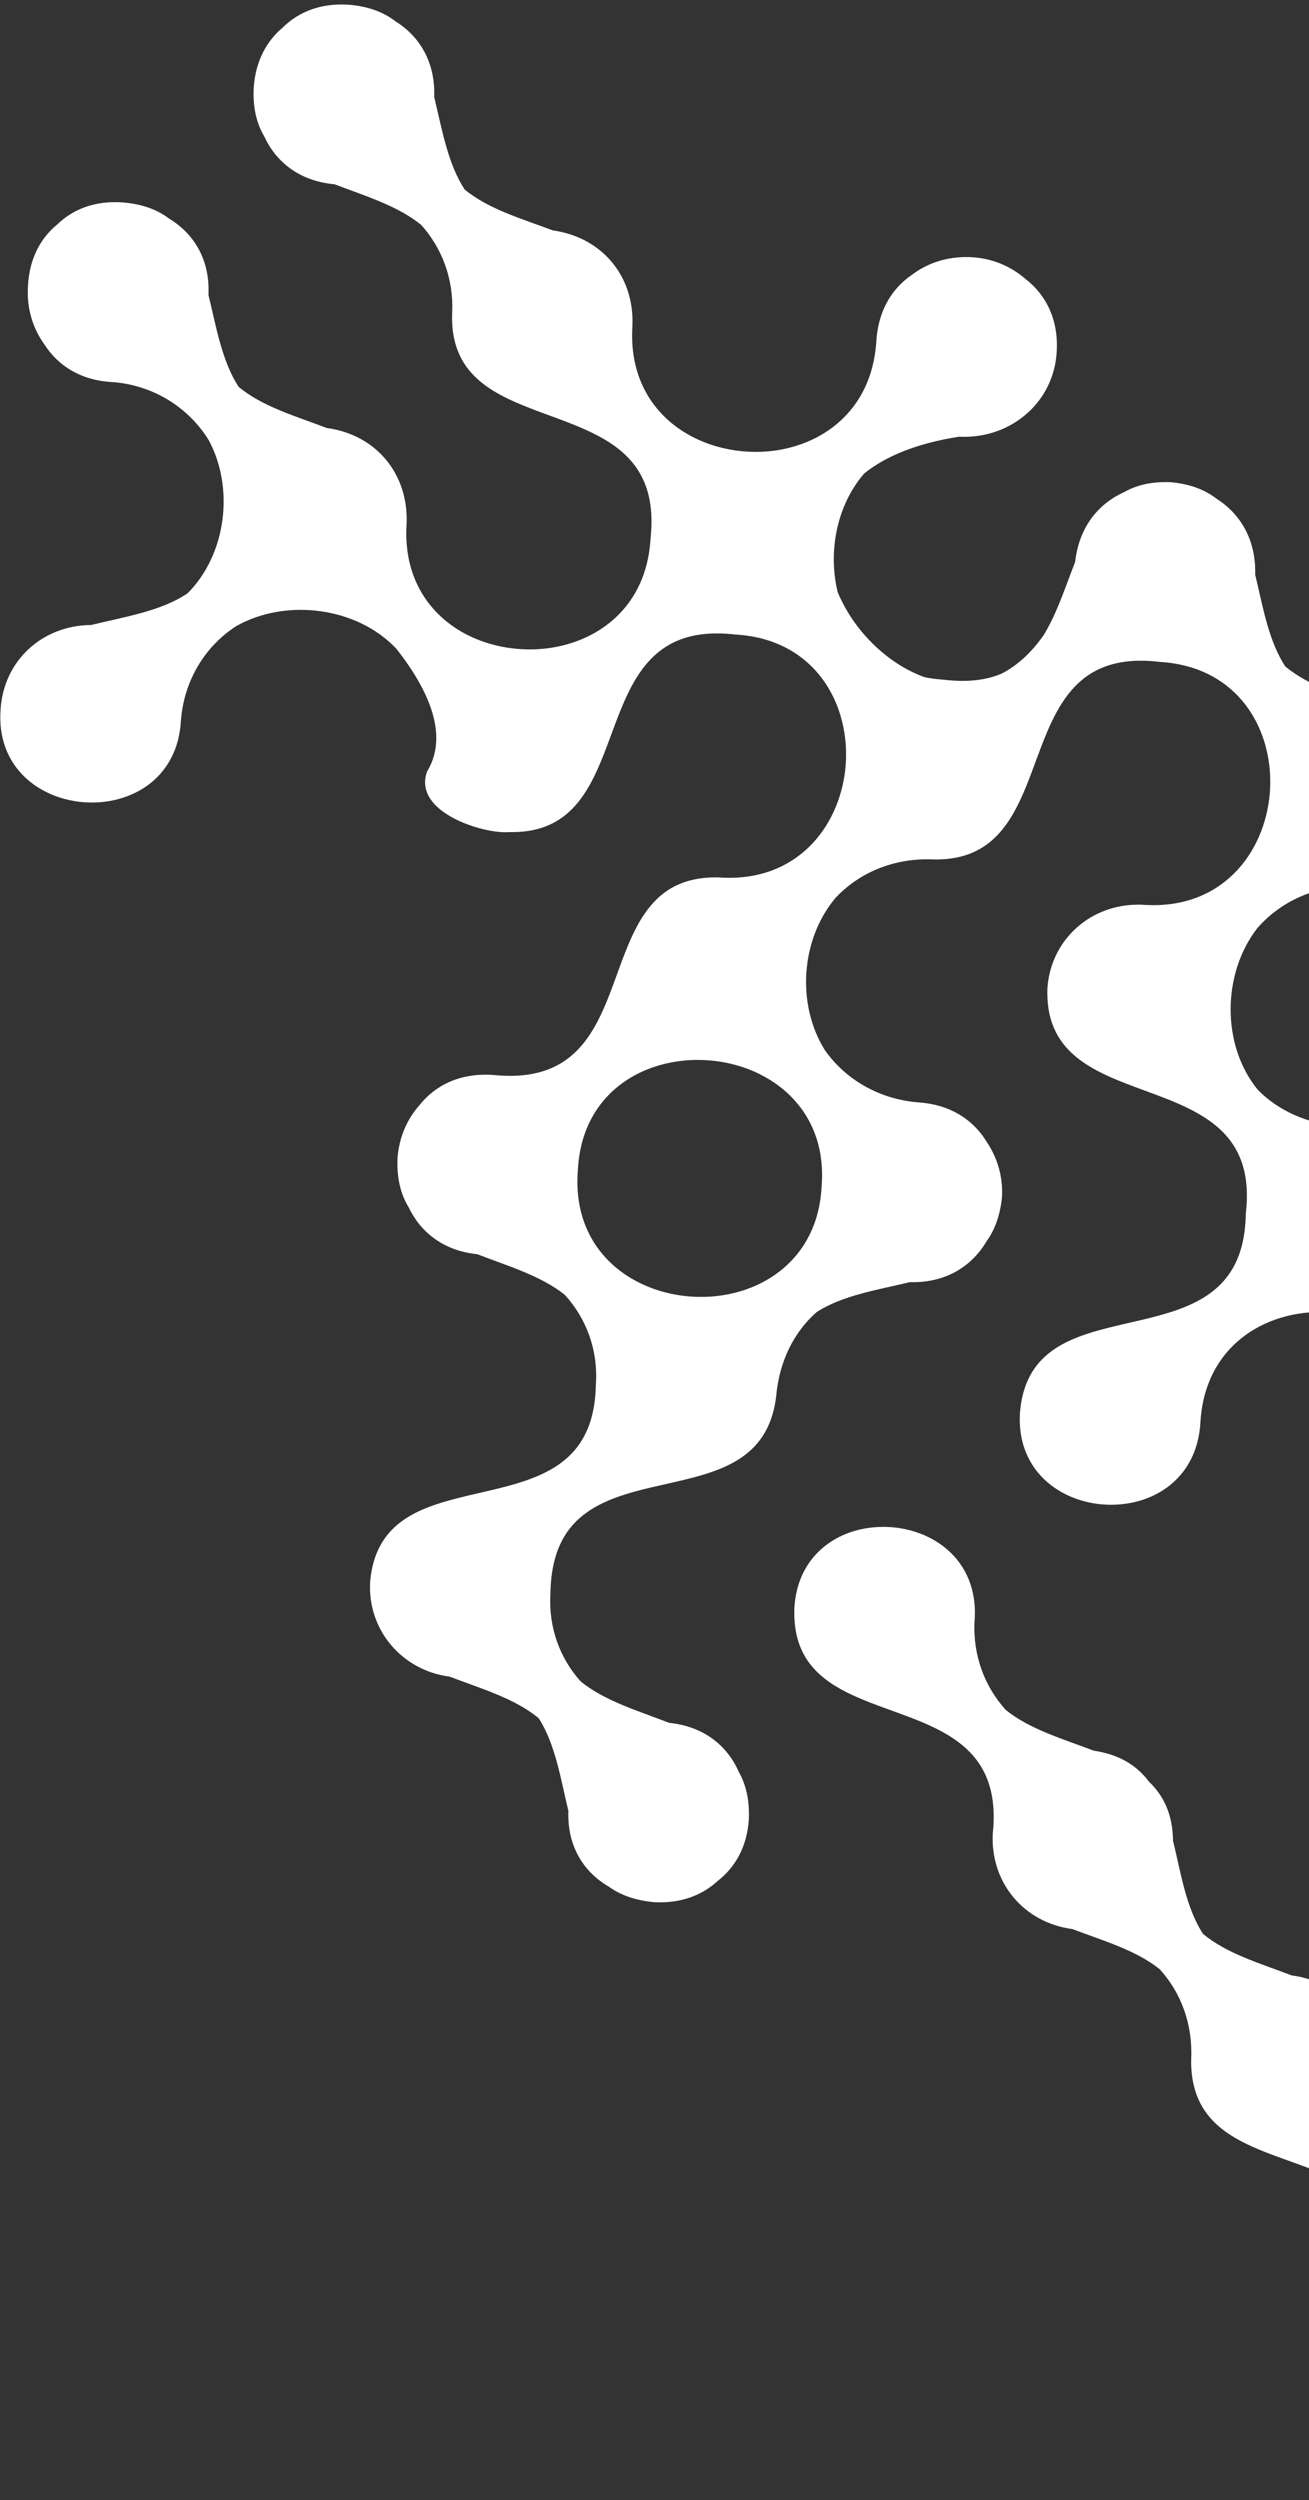 <svg width="266" height="508" viewBox="0 0 266 508" fill="none" xmlns="http://www.w3.org/2000/svg">
<rect x="0" y="0" width="266" height="508" fill="#333333" stroke="none"/>
<path d="M57.487 5.57C54.217 8.289 51.929 12.36 51.557 17.838C51.356 21.945 52.171 25.133 53.694 27.697C56.029 32.808 60.742 36.785 67.99 37.442C74.178 39.808 80.855 41.822 85.608 45.712C89.788 50.38 92.188 56.63 91.89 63.418C91.889 63.427 91.889 63.435 91.888 63.448C91.859 64.095 91.857 64.717 91.878 65.32C92.215 75.647 99.363 79.683 107.566 82.884C115.209 85.877 123.763 88.141 128.574 94.039C131.439 97.573 132.973 102.41 132.19 109.487C132.182 109.623 132.173 109.755 132.165 109.887C131.238 123.092 121.905 130.239 111.578 131.683C105.886 132.466 99.892 131.529 94.838 128.937C87.378 125.085 81.97 117.591 82.613 106.645C82.615 106.62 82.616 106.598 82.618 106.573C82.619 106.547 82.621 106.522 82.623 106.497C83.082 96.281 76.397 88.308 66.425 86.968C60.132 84.569 53.297 82.613 48.489 78.6C45.1 73.386 43.942 66.431 42.359 59.918C42.709 52.592 39.26 47.374 34.354 44.412C32.04 42.655 29.044 41.48 25.066 41.138C19.301 40.692 14.806 42.535 11.638 45.601C8.286 48.34 5.967 52.486 5.685 58.106C5.381 62.604 6.664 66.76 9.09 70.077C11.813 74.293 16.423 77.342 23.001 77.643C31.346 78.315 38.395 82.904 42.425 89.447C47.67 99.204 45.996 112.66 38.111 120.557C32.727 124.18 25.364 125.316 18.547 126.983C8.539 127.061 0.715 134.263 0.121 144.175L0.119 144.205C-1.589 167.725 35.559 170.152 36.77 146.314L36.772 146.297C37.442 138.108 41.743 131.263 47.991 127.223C58.135 121.476 72.639 123.318 80.614 131.895C89.686 143.507 90.044 151.412 86.773 156.789C83.802 165.095 98.436 169.516 103.423 169.062C103.431 169.062 103.444 169.063 103.452 169.063C103.649 169.068 103.845 169.068 104.038 169.067C110.028 169.083 114.012 166.939 116.939 163.631C127.147 152.135 124.389 126.586 148.575 128.836C148.859 128.863 149.148 128.895 149.441 128.926C150.446 128.983 151.413 129.088 152.348 129.234C166.408 131.465 172.707 143.691 171.857 155.387C170.966 167.119 162.875 178.321 148.284 178.355C147.575 178.356 146.85 178.331 146.105 178.278C138.418 178.08 133.954 181.233 130.851 185.861C122.588 198.145 124.013 220.783 100.339 218.425C100.317 218.424 100.296 218.423 100.275 218.421C93.478 217.927 88.439 220.531 85.248 224.543C82.689 227.432 81.059 231.17 80.776 235.412C80.616 239.544 81.481 242.752 83.055 245.319C85.418 250.274 90.031 254.13 96.994 254.832C103.227 257.239 109.995 259.234 114.803 263.114C119.135 267.886 121.563 274.296 121.089 281.23L121.089 281.235C121.089 281.235 121.087 281.264 121.086 281.281C120.983 287.754 119.158 292.123 116.288 295.205C110.479 301.394 100.379 302.357 91.639 304.757C83.335 307.014 76.256 310.561 75.233 321.171C75.231 321.201 75.229 321.235 75.227 321.265C75.227 321.265 75.227 321.269 75.226 321.273C74.586 331.051 81.613 339.404 91.365 340.658C97.724 343.095 104.642 345.077 109.487 349.131C112.859 354.399 113.928 361.408 115.501 367.942C115.232 375.282 118.752 380.453 123.711 383.329C126.001 384.983 128.945 386.103 132.805 386.48C138.348 386.813 142.726 385.057 145.87 382.151C149.367 379.43 151.828 375.259 152.174 369.575C152.323 365.626 151.549 362.518 150.122 360.003C147.857 354.849 143.201 350.794 135.993 350.055C129.665 347.599 122.787 345.585 117.956 341.592C113.76 336.906 111.438 330.652 111.851 323.79C111.852 323.777 111.853 323.765 111.854 323.748C111.857 323.564 111.86 323.385 111.864 323.202C112.026 317.646 113.429 313.664 115.657 310.728C120.861 303.929 130.559 302.764 139.357 300.59C146.972 298.732 153.915 296.11 156.669 288.342C157.16 286.966 157.515 285.428 157.721 283.705L157.721 283.701C158.353 276.576 161.324 270.673 165.937 266.599C171.218 263.178 178.3 262.096 184.906 260.506C192.303 260.711 197.526 257.184 200.447 252.254C202.098 249.977 203.223 247.055 203.611 243.237C203.839 239.115 202.683 235.244 200.539 232.064C197.916 227.685 193.318 224.44 186.651 223.992C178.558 223.337 171.752 219.275 167.598 213.338C161.806 204.045 162.722 190.801 169.783 182.441C174.598 177.292 181.669 174.281 189.612 174.616C189.642 174.618 189.667 174.619 189.697 174.621C189.898 174.626 190.099 174.626 190.295 174.626C196.065 174.615 199.976 172.603 202.87 169.48C207.729 164.262 209.706 155.944 212.794 148.697C213.928 146.036 215.214 143.521 216.841 141.357C216.855 141.341 216.869 141.321 216.883 141.305C216.962 141.199 217.042 141.093 217.126 140.988C220.738 136.397 226.023 133.51 234.977 134.408C235.21 134.432 235.448 134.46 235.685 134.488C237.094 134.571 238.433 134.747 239.707 135.004C253.03 137.725 258.944 149.692 258.04 161.107C257.047 173.362 248.194 184.98 232.252 183.834C226.152 183.538 220.698 186.013 217.129 190.184C214.688 193.038 213.128 196.682 212.846 200.776C212.788 202.269 212.867 203.639 213.058 204.905C214.807 216.394 226.291 219.064 236.558 223.063C243.143 225.635 249.227 228.753 251.92 235.082C253.174 238.03 253.691 241.676 253.192 246.289C253.185 246.391 253.17 246.492 253.159 246.598C253.157 246.628 253.155 246.653 253.153 246.683C253.07 251.672 251.969 255.418 250.156 258.283C245.071 266.284 234.395 267.433 224.953 269.851C217.22 271.816 210.32 274.633 208.001 282.805C207.653 284.028 207.409 285.364 207.279 286.84C207.265 287.061 207.25 287.282 207.245 287.499C206.708 300.303 217.734 306.625 227.84 305.64C232.728 305.175 237.399 302.999 240.448 298.999C242.408 296.43 243.695 293.118 243.929 289.03C243.939 288.881 243.949 288.733 243.958 288.584C244.058 287.238 244.239 285.953 244.497 284.737C247.63 270.122 261.953 264.577 274.321 267.198C285.141 269.514 294.462 278.076 293.489 292.212C293.021 298.781 295.488 303.721 299.336 306.935C302.294 309.694 306.188 311.464 310.579 311.752C314.512 311.861 317.601 311.08 320.102 309.663C325.289 307.362 329.358 302.648 330.059 295.378C332.42 289.197 334.39 282.521 338.311 277.788C343.008 273.604 349.339 271.263 356.346 271.6C366.386 272.087 374.635 265.186 375.89 255.431C378.408 248.927 380.451 241.847 384.723 237.038C394.583 229.474 410.337 230.552 419.135 239.352C422.745 244.717 423.861 252.049 425.55 258.842C425.678 264.263 427.565 267.997 430.466 270.778C432.862 273.974 436.314 276.287 441.615 277.057C447.924 279.473 454.797 281.419 459.645 285.422C463.87 290.131 466.211 296.488 465.863 303.589L465.862 303.61C465.434 309.639 467.565 314.29 470.987 317.463C474.771 321.004 480.143 322.704 485.386 322.446C493.696 322.074 501.671 316.827 502.482 306.195C502.483 306.178 502.484 306.165 502.485 306.148C503.295 297.589 507.524 290.667 513.726 286.619C523.912 280.755 538.483 282.678 546.432 291.446C554.052 301.284 552.941 317.023 544.008 325.783C538.582 329.403 531.212 330.445 524.404 332.104C519.247 332.222 515.616 333.997 512.866 336.741C509.589 339.105 507.192 342.542 506.342 347.899C503.82 354.25 501.806 361.208 497.781 366.101C493.068 370.322 486.793 372.676 479.943 372.28C479.93 372.279 479.917 372.278 479.9 372.277C479.747 372.276 479.602 372.271 479.452 372.269C471.612 372.053 466.879 369.384 463.797 365.427C458.557 358.643 458.091 348.073 455.127 339.645C453.832 335.945 452.054 332.656 449.165 330.281C447.059 328.542 444.362 327.297 440.839 326.732C440.463 326.669 440.073 326.618 439.679 326.572C425.544 325.432 415.671 314.292 416.308 300.211L416.308 300.203C416.796 293.452 414.108 288.437 409.997 285.267C407.055 282.718 403.267 281.095 399.027 280.838C393.237 280.379 388.723 282.254 385.557 285.363C382.243 288.105 379.95 292.243 379.674 297.834C379.392 302.065 380.538 306.012 382.714 309.24C385.357 313.698 390.013 316.976 396.792 317.333L396.801 317.334C407.41 318.011 414.169 323.775 417.329 331.145C418.932 334.904 419.607 339.081 419.387 343.213C418.695 355.704 409.747 367.789 393.469 366.69C393.44 366.688 393.406 366.686 393.376 366.688C383.524 366.256 375.51 373.019 374.233 382.662C371.781 389.004 369.804 395.922 365.701 400.758C360.385 404.198 353.313 405.259 346.734 406.813C336.876 406.807 328.948 413.977 328.258 423.721L328.257 423.734C327.574 433.577 334.575 441.946 344.385 443.224C349.75 445.302 355.521 447.057 360.101 449.977C363.274 452.246 365.539 454.768 367.033 457.424C368.543 460.58 369.183 464.567 368.561 469.76C368.483 470.967 368.34 472.122 368.131 473.23C365.391 481.11 358.377 488.151 350.434 491.382C342.104 493.314 332.695 491.332 326.346 485.692C322.982 481.406 320.364 475.111 319.012 466.34C319.012 466.34 319.013 466.336 319.013 466.331C319.458 456.409 312.503 448.252 302.751 447.071C296.48 444.661 289.681 442.682 284.879 438.703C280.699 434.01 278.359 427.704 278.686 420.73L278.687 420.722C279.153 410.737 272.297 402.633 262.49 401.372C256.156 398.945 249.272 396.964 244.453 392.917C241.014 387.618 239.957 380.555 238.369 373.986C238.293 368.551 236.412 364.808 233.502 362.023C231.102 358.822 227.62 356.499 222.228 355.698C215.978 353.302 209.181 351.348 204.36 347.407C200.112 342.709 197.696 336.398 198.03 329.506C199.115 316.422 188.566 309.789 178.515 310.257C173.57 310.471 168.74 312.411 165.475 316.183C163.264 318.719 161.778 322.082 161.455 326.293C161.445 326.446 161.435 326.603 161.424 326.76C161.384 327.853 161.411 328.883 161.507 329.849C163.086 346.467 183.481 345.554 194.68 353.904C196.987 355.627 198.902 357.739 200.186 360.475C200.235 360.58 200.283 360.69 200.332 360.796C200.355 360.844 200.377 360.893 200.395 360.941C201.703 363.977 202.254 367.757 201.737 372.582C201.246 382.553 208.093 390.66 217.907 391.947C224.125 394.311 230.876 396.236 235.688 400.134C239.985 404.861 242.399 411.274 242.06 418.371C242.059 418.384 242.058 418.396 242.057 418.409C242.018 420.608 242.256 422.542 242.726 424.253C246.543 438.316 265.772 437.528 276.06 445.884C280.521 449.52 283.299 454.878 282.407 463.91C282.401 464.016 282.389 464.122 282.374 464.232C282.374 464.36 282.379 464.488 282.379 464.616C282.399 466.016 282.525 467.313 282.751 468.504C285.88 485.094 307.64 482.751 317.764 492.849C320.711 495.795 322.665 499.799 322.896 505.619L359.671 507.996C360.373 502.957 362.397 499.471 365.226 496.954C370.585 492.19 378.827 490.876 386.449 488.989C395.816 486.668 404.247 483.485 405.223 471.964C405.45 466.203 403.598 462.262 400.579 459.324C397.857 456.678 394.185 454.846 390.221 453.233C382.032 449.897 372.615 447.493 367.817 440.738C365.299 437.188 364.051 432.437 364.938 425.712C365.3 415.222 370.065 410.33 376.396 407.515C389.26 401.791 408.61 404.624 410.73 386.441C410.75 386.263 410.77 386.081 410.786 385.899C410.922 383.66 411.295 381.598 411.87 379.703C414.009 372.667 418.921 368.003 424.846 365.579C435.574 361.192 449.602 364.176 456.388 373.824C459.194 377.814 460.76 382.936 460.341 389.149L460.339 389.183C459.976 394.466 461.472 398.691 464.048 401.818C466.33 404.593 469.454 406.501 472.88 407.511C483.002 410.503 495.724 405.657 496.931 392.145C496.95 391.921 496.968 391.7 496.983 391.471C496.992 391.126 497.01 390.79 497.027 390.454C497.645 379.639 503.049 374.98 509.95 372.33C522.899 367.358 541.116 369.452 542.863 351.224C542.866 351.118 542.873 351.011 542.875 350.905C543.48 333.145 557.004 331.502 569.227 328.641C578.664 326.432 587.328 323.49 588.666 311.838C588.684 311.695 588.702 311.551 588.716 311.402C588.718 311.373 588.72 311.343 588.722 311.309C589.068 299.734 581.325 295.514 572.511 292.108C565.958 289.573 558.811 287.49 553.971 283.168C549.81 279.457 547.349 274.09 548.421 265.368C548.846 258.063 551.844 252.614 556.17 248.948C565.121 241.363 579.771 241.401 589.153 248.385C594.844 252.617 598.598 259.403 597.974 268.597C597.704 274.546 599.922 279.842 603.731 283.454C606.69 286.26 610.604 288.044 615.064 288.332C619.164 288.495 622.348 287.626 624.907 286.047C629.665 283.113 632.257 277.723 634.522 271.897C637.33 264.687 639.637 256.822 644.934 252.152C647.35 250.022 650.393 248.56 654.386 248.127L656.694 212.43C650.036 214.422 644.843 220.318 643.93 227.694C641.424 234.143 639.361 241.193 635.125 246.037C625.258 253.777 609.482 252.842 600.685 243.969C597.075 238.609 595.967 231.286 594.29 224.502C594.242 214.676 586.842 206.716 576.993 206.122C575.728 206.045 574.49 206.093 573.287 206.258C564.885 207.404 558.354 214.173 557.635 223.114C557.634 223.135 557.633 223.152 557.631 223.173C555.465 255.036 506.294 252.246 508.057 220.225C508.063 220.123 508.07 220.021 508.076 219.919C508.082 219.706 508.082 219.497 508.083 219.288C508.083 219.284 508.084 219.275 508.084 219.271C508.073 215.018 506.974 211.782 505.144 209.228C501.222 203.732 493.955 201.39 486.845 198.798C477.249 195.277 467.947 191.294 467.569 178.563C467.542 177.537 467.569 176.456 467.66 175.314C467.685 174.983 467.716 174.648 467.751 174.305C467.88 169.719 466.787 166.279 464.884 163.588C461.295 158.485 454.822 156.096 448.245 153.718C438.259 150.086 428.031 146.478 427.284 133.582C427.283 133.531 427.282 133.476 427.277 133.424C427.27 133.262 427.259 133.103 427.257 132.937C427.255 132.843 427.253 132.744 427.25 132.646C427.25 132.522 427.245 132.398 427.245 132.27C427.249 132.211 427.244 132.147 427.244 132.087C427.245 131.016 427.3 129.89 427.425 128.695C427.439 128.47 427.454 128.245 427.468 128.024C427.935 118.743 422.365 112.829 415.43 110.573C409.71 108.697 403.059 109.321 398.108 112.613C394.09 115.271 391.19 119.677 390.812 125.915C390.654 129.419 391.214 132.258 392.315 134.606C392.378 134.743 392.446 134.879 392.514 135.016C392.514 135.016 392.514 135.024 392.518 135.025C395.682 141.273 402.744 143.952 409.987 146.591C420.348 150.379 431.078 154.088 431.297 168.016C431.315 169.117 431.265 170.287 431.143 171.525C430.67 182.477 437.757 190.443 448.811 191.37L448.82 191.371C457.136 193.879 462.897 197.293 466.63 201.164C471.333 208.19 472.027 217.755 468.999 225.727C464.774 233.111 456.936 239.075 448.79 240.745C447.646 240.807 446.458 240.794 445.229 240.706C438.711 240.34 432.889 237.452 428.683 233.047C425.592 228.897 423.175 222.996 421.848 214.972L421.853 214.896C422.409 207.672 419.535 202.364 415.177 199.109C410.698 195.753 404.65 194.577 399.162 195.724C391.977 197.213 385.74 202.67 385.225 212.421C384.532 220.229 380.289 226.907 374.228 230.969C364.423 236.746 350.444 235.386 342.268 227.478C338.558 222.201 337.365 214.941 335.718 208.168C335.906 200.882 332.53 195.673 327.753 192.69C325.469 190.939 322.511 189.766 318.598 189.411C314.721 189.237 311.656 189.978 309.169 191.365C304.001 193.65 299.923 198.351 299.13 205.606C296.58 212.13 294.455 219.226 290.11 224.03C280.13 231.48 264.283 230.324 255.598 221.428C248.175 212.379 248.34 197.849 255.448 188.643C260.255 183.089 267.5 179.761 275.503 180.155C282.297 180.637 287.384 178.091 290.656 174.148C293.349 171.225 295.077 167.417 295.364 163.119C295.512 159.106 294.697 155.978 293.202 153.459C290.852 148.428 286.15 144.49 278.946 143.751C272.694 141.376 265.939 139.379 261.175 135.407C257.768 130.2 256.627 123.259 255.065 116.76C255.261 109.5 251.917 104.302 247.175 101.309C244.88 99.54 241.902 98.345 237.934 97.977C234.005 97.809 230.918 98.573 228.411 99.998C223.31 102.3 219.286 106.97 218.484 114.153C216.508 119.211 214.787 124.62 212.087 129.039C209.492 132.757 206.58 135.303 203.521 136.879C200.441 138.182 196.613 138.693 191.733 138.097C190.397 138.014 189.117 137.846 187.902 137.601C180.223 134.84 173.432 128.046 170.23 120.328C168.198 112.028 170.068 102.599 175.61 96.205C179.848 92.781 186.109 90.11 194.869 88.732C200.312 89.002 205.253 87.134 208.853 83.869C212.207 80.827 214.393 76.571 214.717 71.686C215.191 64.944 212.525 59.913 208.441 56.723C205.585 54.235 201.947 52.605 197.925 52.29C193.104 51.914 188.736 53.244 185.321 55.83C181.276 58.58 178.375 63.144 178.063 69.624L178.062 69.628C177.059 83.562 166.898 90.762 156.03 91.715C148.991 92.318 141.66 90.312 136.325 85.847C131.231 81.564 127.962 75.014 128.511 66.314C128.517 66.23 128.514 66.148 128.515 66.063C128.887 56.012 122.247 48.196 112.312 46.807C106.039 44.435 99.229 42.493 94.419 38.497C90.984 33.268 89.826 26.262 88.232 19.714C88.491 12.467 85.134 7.298 80.356 4.331C78.008 2.512 74.95 1.299 70.861 0.958C65.138 0.575 60.662 2.453 57.506 5.537L57.487 5.57ZM154.355 218.24C154.409 218.265 154.462 218.294 154.516 218.323C154.632 218.382 154.752 218.441 154.868 218.504C154.971 218.557 155.07 218.611 155.169 218.664C155.239 218.703 155.31 218.737 155.376 218.776C155.532 218.862 155.685 218.949 155.841 219.04C155.854 219.045 155.866 219.055 155.879 219.06C159.7 221.282 162.894 224.495 164.873 228.654C164.881 228.667 164.884 228.68 164.892 228.693C164.971 228.856 165.046 229.023 165.116 229.19C165.124 229.207 165.131 229.225 165.143 229.243C165.221 229.423 165.299 229.603 165.372 229.787C165.372 229.791 165.376 229.795 165.38 229.804C165.442 229.962 165.504 230.124 165.567 230.281C165.578 230.312 165.593 230.342 165.603 230.377C165.658 230.522 165.708 230.67 165.763 230.818C165.777 230.866 165.795 230.91 165.814 230.958C165.857 231.085 165.896 231.211 165.938 231.342C165.96 231.411 165.985 231.481 166.006 231.551C166.045 231.677 166.08 231.803 166.118 231.929C166.139 232.003 166.164 232.077 166.185 232.155C166.22 232.277 166.25 232.398 166.281 232.52C166.301 232.602 166.326 232.685 166.346 232.771C166.373 232.884 166.4 233.001 166.426 233.113C166.45 233.209 166.47 233.3 166.494 233.395C166.52 233.52 166.546 233.65 166.571 233.78C166.587 233.862 166.608 233.948 166.624 234.03C166.646 234.151 166.667 234.276 166.689 234.401C166.705 234.492 166.72 234.587 166.736 234.677C166.754 234.794 166.772 234.914 166.785 235.035C166.8 235.134 166.815 235.233 166.83 235.336C166.847 235.465 166.86 235.594 166.877 235.727C166.888 235.822 166.899 235.912 166.91 236.007C166.923 236.14 166.936 236.273 166.949 236.406C166.955 236.5 166.967 236.59 166.973 236.685C166.985 236.835 166.992 236.989 167.004 237.143C167.007 237.22 167.015 237.297 167.018 237.374C167.029 237.541 167.031 237.712 167.037 237.883C167.037 237.947 167.041 238.011 167.046 238.076C167.051 238.259 167.052 238.443 167.053 238.631C167.049 238.682 167.055 238.733 167.056 238.784C167.055 238.989 167.05 239.198 167.045 239.406C167.043 239.44 167.041 239.47 167.043 239.504C167.036 239.747 167.025 239.989 167.013 240.236C166.997 240.482 166.981 240.733 166.965 240.984C166.963 241.009 166.962 241.03 166.96 241.056C166.945 241.281 166.931 241.502 166.917 241.723C166.913 241.778 166.909 241.837 166.906 241.893C166.894 242.079 166.873 242.266 166.857 242.452C166.853 242.512 166.845 242.571 166.837 242.63C166.817 242.812 166.796 242.99 166.776 243.168C166.767 243.244 166.754 243.32 166.744 243.401C166.725 243.561 166.702 243.718 166.68 243.874C166.666 243.959 166.652 244.043 166.638 244.127C166.615 244.275 166.593 244.419 166.566 244.566C166.552 244.651 166.534 244.739 166.516 244.823C166.49 244.962 166.463 245.106 166.433 245.244C166.414 245.337 166.391 245.425 166.372 245.518C166.343 245.648 166.317 245.783 166.287 245.913C166.264 246.006 166.241 246.098 166.218 246.19C166.188 246.316 166.159 246.442 166.125 246.568C166.102 246.656 166.075 246.744 166.052 246.832C166.019 246.958 165.985 247.084 165.947 247.209C165.924 247.293 165.898 247.372 165.871 247.456C165.833 247.586 165.795 247.715 165.752 247.841C165.731 247.899 165.711 247.957 165.694 248.012C165.646 248.158 165.594 248.308 165.542 248.454C165.526 248.504 165.505 248.554 165.485 248.604C165.428 248.754 165.376 248.908 165.315 249.058C165.299 249.1 165.279 249.141 165.264 249.183C165.202 249.341 165.141 249.495 165.076 249.648C165.066 249.669 165.056 249.694 165.045 249.719C164.97 249.889 164.9 250.059 164.82 250.229C162.135 256.138 157.243 260.031 151.586 261.999C151.525 262.02 151.464 262.042 151.403 262.059C151.28 262.098 151.162 262.142 151.04 262.181C150.892 262.227 150.744 262.273 150.595 262.319C150.56 262.329 150.521 262.339 150.486 262.354C135.463 266.838 115.853 258.17 117.418 237.862C118.384 217.033 139.978 211.122 154.368 218.233L154.355 218.24ZM498.645 240.291C498.645 240.291 498.666 240.3 498.678 240.305C498.844 240.38 499.006 240.459 499.167 240.542C499.221 240.567 499.27 240.595 499.324 240.62C499.444 240.679 499.564 240.742 499.684 240.801C499.759 240.84 499.833 240.883 499.912 240.923C500.007 240.971 500.102 241.024 500.196 241.078C500.308 241.14 500.419 241.203 500.53 241.266C500.588 241.299 500.646 241.328 500.699 241.362C504.525 243.592 507.718 246.814 509.696 250.986C509.696 250.99 509.704 250.999 509.704 251.003C509.786 251.175 509.865 251.351 509.943 251.526C509.947 251.535 509.951 251.544 509.954 251.553C510.021 251.711 510.088 251.868 510.154 252.026C510.165 252.057 510.18 252.088 510.191 252.118C510.254 252.267 510.313 252.42 510.367 252.573C510.381 252.613 510.396 252.648 510.411 252.687C510.462 252.823 510.509 252.958 510.556 253.093C510.578 253.15 510.599 253.211 510.617 253.268C510.66 253.398 510.702 253.533 510.745 253.668C510.766 253.734 510.788 253.795 510.805 253.86C510.844 253.982 510.879 254.108 510.914 254.229C510.939 254.308 510.959 254.386 510.984 254.464C511.015 254.573 511.042 254.686 511.069 254.794C511.093 254.889 511.121 254.985 511.145 255.08C511.168 255.18 511.192 255.284 511.215 255.383C511.238 255.492 511.266 255.596 511.288 255.704C511.308 255.799 511.327 255.894 511.347 255.985C511.37 256.101 511.396 256.218 511.418 256.339C511.437 256.447 511.456 256.555 511.474 256.663C511.493 256.771 511.512 256.878 511.53 256.986C511.549 257.098 511.563 257.214 511.581 257.331C511.595 257.434 511.614 257.542 511.629 257.645C511.644 257.744 511.65 257.847 511.665 257.946C511.678 258.066 511.696 258.191 511.71 258.312C511.72 258.415 511.726 258.517 511.737 258.62C511.746 258.74 511.759 258.865 511.768 258.989C511.777 259.122 511.785 259.255 511.794 259.388C511.801 259.482 511.807 259.58 511.813 259.679C511.821 259.829 511.824 259.982 511.831 260.132C511.834 260.213 511.838 260.295 511.841 260.376C511.843 260.538 511.845 260.705 511.847 260.871C511.847 260.944 511.851 261.016 511.851 261.089C511.851 261.277 511.848 261.464 511.839 261.655C511.836 261.706 511.837 261.758 511.838 261.809C511.832 262.03 511.822 262.256 511.812 262.481C511.81 262.502 511.809 262.519 511.808 262.541C511.792 262.787 511.776 263.038 511.76 263.288L511.759 263.305C511.743 263.547 511.727 263.789 511.712 264.032C511.709 264.078 511.706 264.121 511.703 264.167C511.69 264.367 511.668 264.566 511.652 264.761C511.647 264.834 511.634 264.905 511.625 264.977C511.606 265.142 511.59 265.312 511.567 265.477C511.557 265.557 511.544 265.633 511.534 265.713C511.512 265.87 511.493 266.026 511.466 266.182C511.452 266.263 511.439 266.338 511.425 266.419C511.398 266.57 511.375 266.723 511.349 266.87C511.329 266.971 511.31 267.068 511.291 267.169C511.266 267.296 511.245 267.422 511.215 267.548C511.196 267.641 511.173 267.733 511.154 267.826C511.125 267.956 511.099 268.087 511.069 268.217C511.051 268.297 511.029 268.376 511.007 268.456C510.972 268.595 510.938 268.733 510.903 268.872C510.886 268.939 510.864 269.006 510.847 269.077C510.808 269.224 510.764 269.37 510.725 269.513C510.708 269.576 510.687 269.638 510.666 269.701C510.622 269.847 510.578 269.998 510.53 270.14C510.514 270.19 510.499 270.236 510.483 270.286C510.43 270.441 510.377 270.599 510.324 270.754C510.298 270.82 510.277 270.883 510.252 270.949C510.2 271.087 510.153 271.224 510.101 271.358C510.081 271.408 510.061 271.457 510.04 271.507C509.984 271.653 509.923 271.803 509.862 271.948C509.852 271.977 509.837 272.006 509.823 272.035C507.179 278.219 502.17 282.268 496.353 284.28C496.291 284.302 496.23 284.319 496.173 284.341C496.051 284.38 495.929 284.423 495.807 284.462C495.654 284.512 495.497 284.558 495.34 284.607C495.31 284.614 495.283 284.625 495.253 284.636C480.222 289.102 460.631 280.41 462.213 260.098C463.188 239.53 484.288 233.536 498.668 240.266L498.645 240.291ZM326.831 229.432C326.897 229.466 326.963 229.5 327.034 229.535C327.137 229.588 327.245 229.642 327.348 229.696C327.451 229.749 327.554 229.807 327.654 229.86C327.72 229.895 327.79 229.933 327.856 229.967C328.005 230.049 328.157 230.136 328.305 230.222C328.322 230.232 328.338 230.242 328.359 230.251C332.332 232.581 335.616 235.98 337.557 240.405C337.568 240.427 337.579 240.453 337.59 240.475C337.653 240.624 337.716 240.773 337.779 240.927C337.794 240.962 337.809 241.001 337.828 241.036C337.89 241.19 337.949 241.347 338.007 241.504C338.022 241.539 338.032 241.574 338.047 241.609C338.094 241.74 338.141 241.876 338.188 242.011C338.209 242.072 338.231 242.133 338.253 242.194C338.289 242.299 338.32 242.412 338.356 242.516C338.384 242.608 338.413 242.695 338.441 242.786C338.473 242.891 338.504 243 338.536 243.108C338.564 243.2 338.592 243.295 338.616 243.391C338.647 243.499 338.674 243.608 338.701 243.72C338.725 243.816 338.753 243.911 338.777 244.007C338.8 244.102 338.82 244.201 338.843 244.297C338.87 244.409 338.897 244.518 338.92 244.634C338.94 244.725 338.955 244.816 338.975 244.902C339.001 245.024 339.024 245.144 339.05 245.27C339.066 245.348 339.078 245.429 339.09 245.507C339.115 245.645 339.141 245.779 339.162 245.917C339.17 245.981 339.179 246.05 339.192 246.115C339.212 246.266 339.236 246.421 339.256 246.576C339.264 246.653 339.275 246.735 339.283 246.816C339.299 246.958 339.316 247.1 339.332 247.246C339.343 247.349 339.349 247.452 339.359 247.55C339.373 247.675 339.382 247.799 339.391 247.924C339.4 248.039 339.406 248.155 339.411 248.27C339.417 248.386 339.426 248.497 339.432 248.613C339.437 248.728 339.442 248.848 339.443 248.968C339.448 249.083 339.454 249.194 339.455 249.31C339.458 249.459 339.457 249.613 339.455 249.766C339.454 249.851 339.457 249.937 339.456 250.022C339.454 250.188 339.452 250.355 339.445 250.52C339.441 250.593 339.444 250.67 339.444 250.742C339.436 250.929 339.428 251.121 339.42 251.308C339.416 251.363 339.413 251.418 339.409 251.474C339.394 251.707 339.379 251.941 339.364 252.179C339.363 252.191 339.362 252.204 339.361 252.217C339.345 252.468 339.329 252.714 339.313 252.96C339.312 252.973 339.311 252.99 339.31 253.003C339.296 253.232 339.272 253.461 339.245 253.689C339.242 253.728 339.235 253.766 339.233 253.804C339.211 254.007 339.185 254.21 339.16 254.409C339.158 254.439 339.152 254.468 339.145 254.498C339.119 254.705 339.089 254.912 339.054 255.115C339.052 255.153 339.041 255.19 339.034 255.228C339.004 255.423 338.97 255.617 338.937 255.806C338.93 255.853 338.918 255.895 338.911 255.941C338.878 256.123 338.84 256.308 338.803 256.485C338.79 256.556 338.773 256.628 338.755 256.703C338.72 256.854 338.689 257.002 338.653 257.153C338.635 257.233 338.613 257.308 338.595 257.388C338.561 257.527 338.526 257.669 338.487 257.808C338.47 257.866 338.454 257.921 338.437 257.979C338.393 258.134 338.349 258.294 338.305 258.449C338.293 258.49 338.278 258.528 338.267 258.57C338.218 258.737 338.164 258.909 338.106 259.075C338.095 259.113 338.08 259.151 338.069 259.188C338.011 259.355 337.957 259.526 337.895 259.689C337.885 259.718 337.875 259.747 337.864 259.776C337.801 259.952 337.735 260.122 337.668 260.293C337.663 260.309 337.653 260.326 337.648 260.338C337.577 260.521 337.501 260.704 337.425 260.883C337.425 260.887 337.424 260.895 337.42 260.899C334.847 266.918 330.042 270.919 324.43 272.984C324.4 272.995 324.369 273.005 324.334 273.016C324.185 273.07 324.032 273.124 323.884 273.174C323.818 273.196 323.748 273.221 323.678 273.242C323.565 273.282 323.451 273.321 323.333 273.356C323.185 273.402 323.033 273.448 322.88 273.493C322.845 273.504 322.811 273.515 322.78 273.525C307.743 277.949 288.182 269.207 289.815 248.891C290.843 228.095 312.475 222.255 326.845 229.416L326.831 229.432Z" fill="white"/>
</svg>
